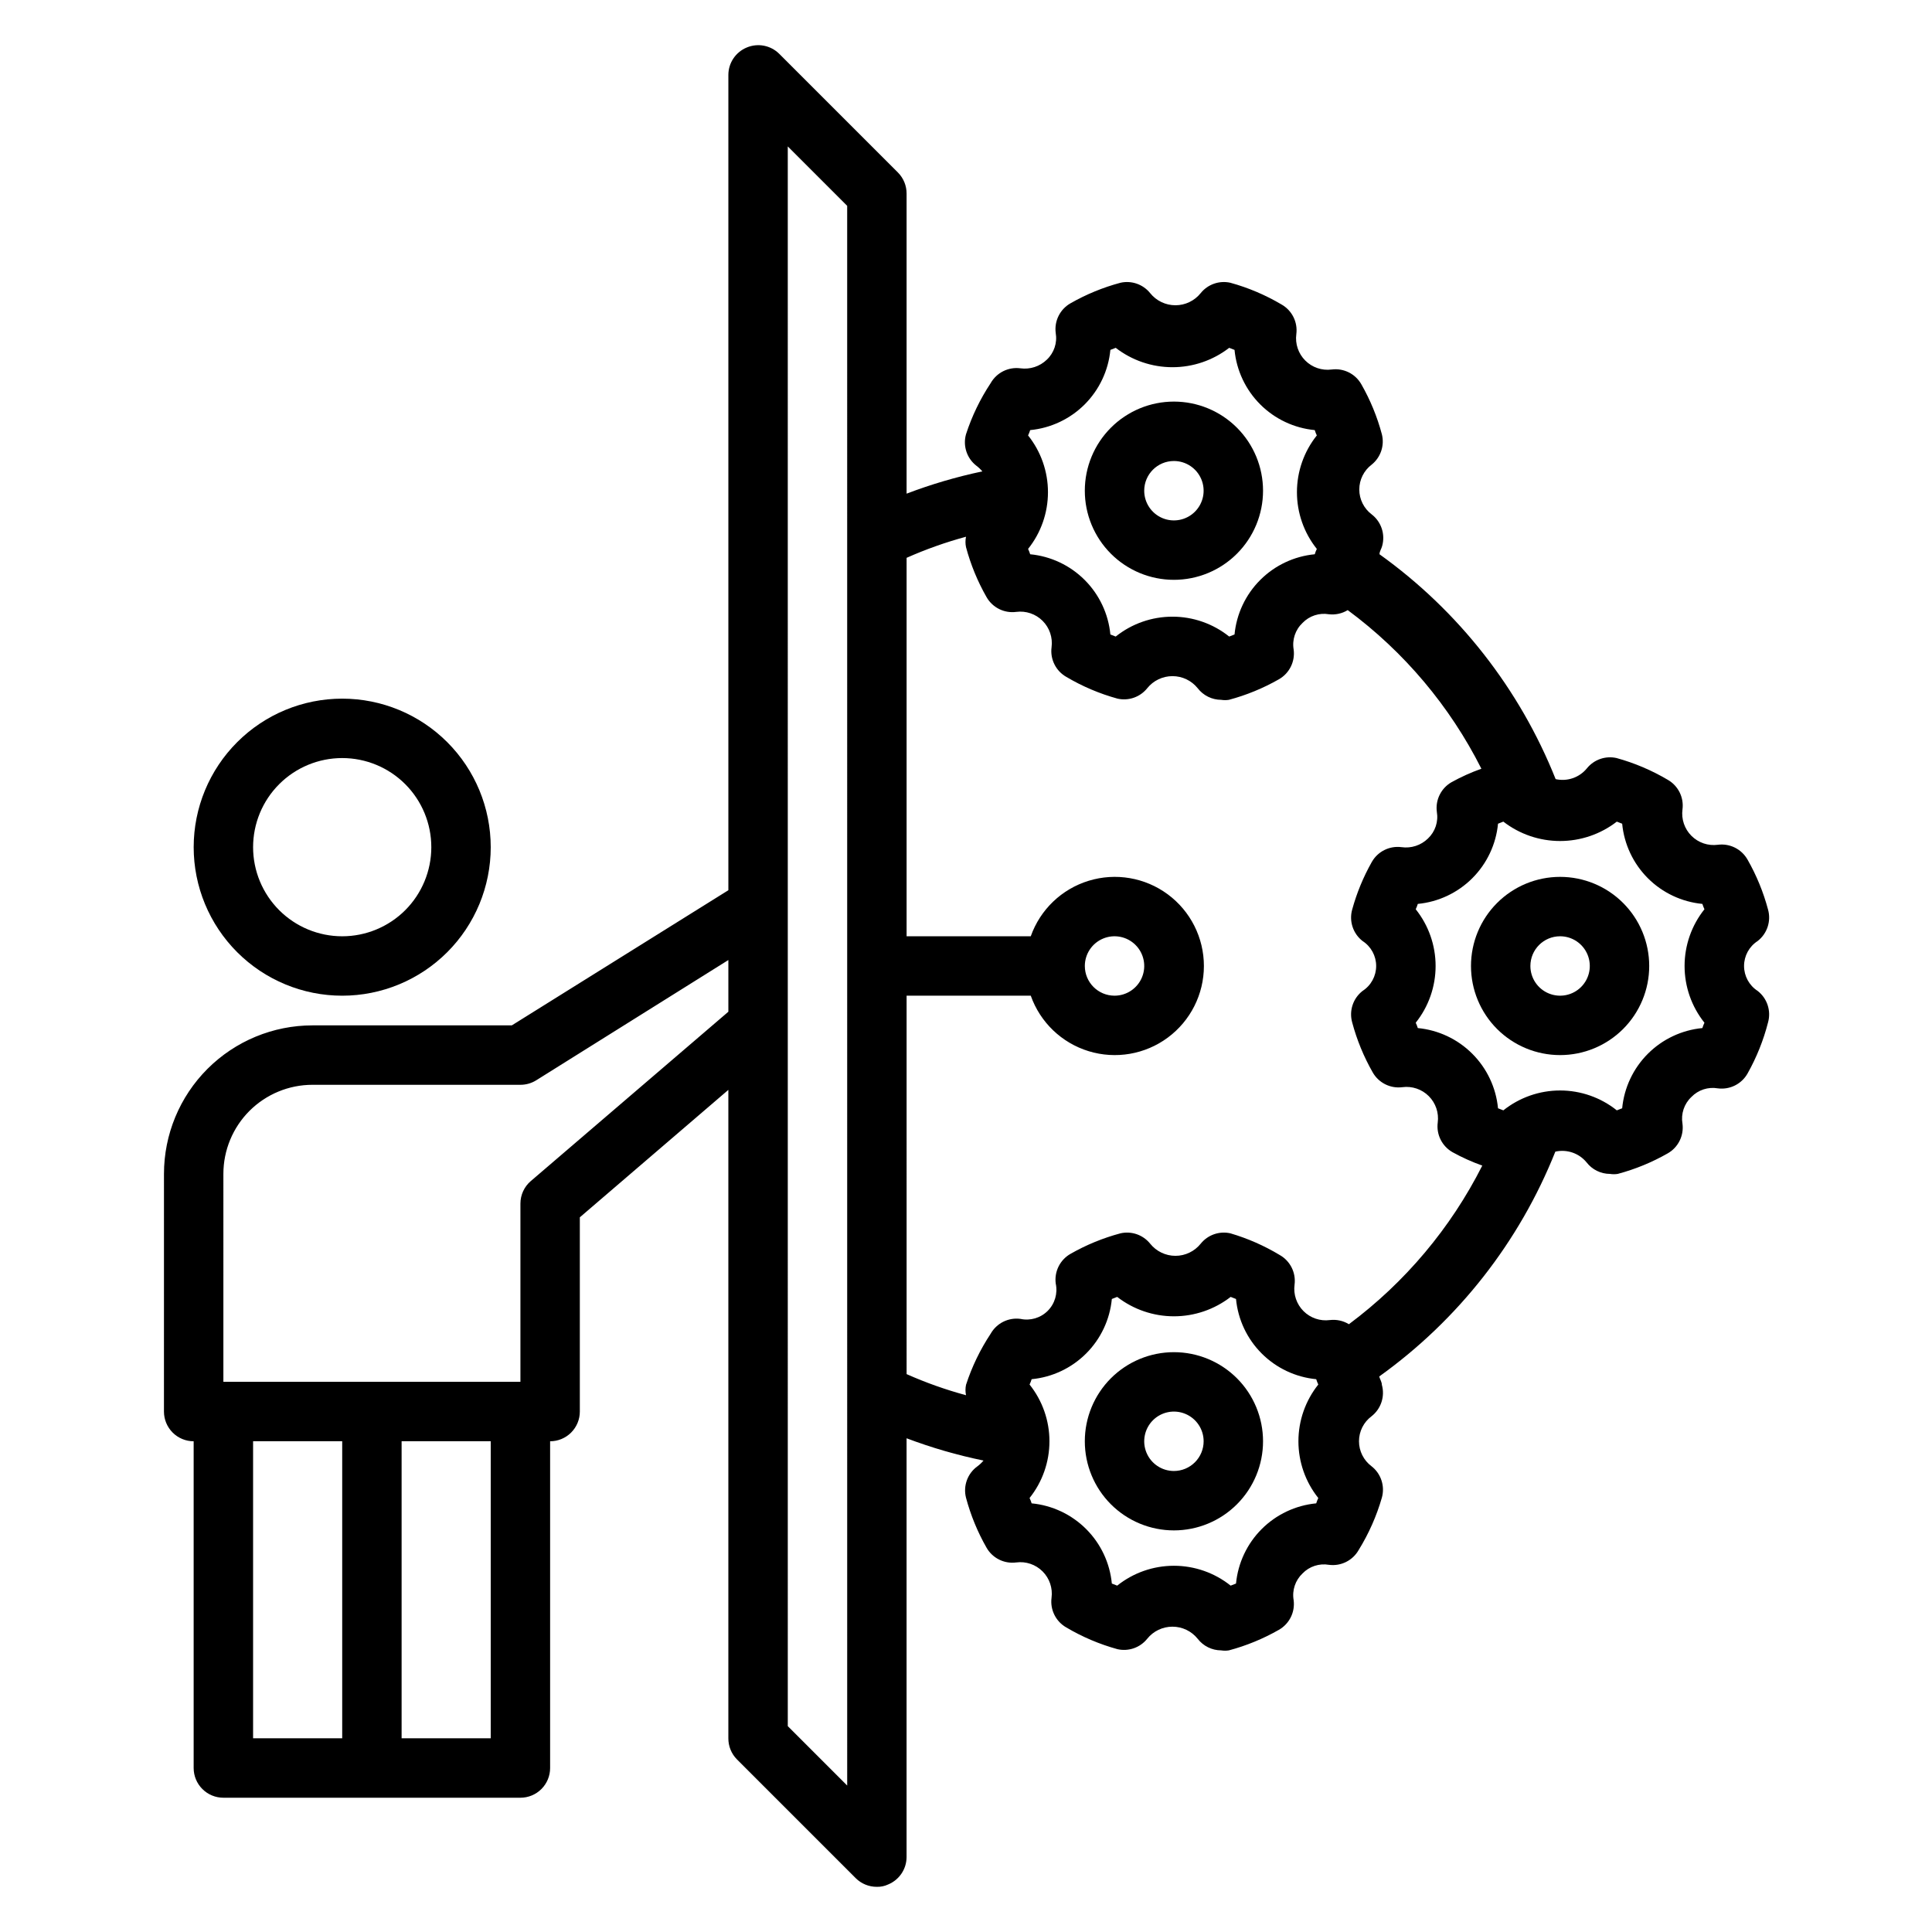 <?xml version="1.0" encoding="UTF-8"?>
<!-- Uploaded to: SVG Repo, www.svgrepo.com, Generator: SVG Repo Mixer Tools -->
<svg fill="#000000" width="800px" height="800px" version="1.1" viewBox="144 144 512 512" xmlns="http://www.w3.org/2000/svg">
 <g>
  <path d="m187.45 518.08c0 2.09 0.832 4.09 2.305 5.566 1.477 1.477 3.481 2.305 5.566 2.305v86.594c0 2.09 0.832 4.09 2.309 5.566 1.477 1.477 3.477 2.305 5.566 2.305h78.719c2.09 0 4.09-0.828 5.566-2.305s2.305-3.477 2.305-5.566v-86.594c2.09 0 4.09-0.828 5.566-2.305 1.477-1.477 2.309-3.477 2.309-5.566v-51.48l39.359-33.77v171.84c-0.012 2.09 0.809 4.102 2.281 5.59l31.488 31.488c1.484 1.473 3.496 2.293 5.59 2.281 1.031 0.027 2.059-0.188 2.992-0.629 2.938-1.207 4.863-4.066 4.879-7.242v-111c6.629 2.504 13.449 4.481 20.391 5.902-0.465 0.559-0.996 1.062-1.574 1.496-2.648 1.883-3.867 5.195-3.07 8.344 1.234 4.625 3.059 9.07 5.43 13.227 1.578 2.793 4.691 4.352 7.871 3.938 2.574-0.344 5.16 0.535 6.996 2.371 1.836 1.836 2.715 4.422 2.375 6.996-0.418 3.18 1.141 6.293 3.934 7.871 4.238 2.508 8.793 4.438 13.539 5.746 2.938 0.66 5.992-0.406 7.875-2.754 1.625-2.031 4.09-3.211 6.691-3.211 2.602 0 5.062 1.18 6.688 3.211 1.488 1.93 3.785 3.062 6.223 3.07 0.676 0.109 1.367 0.109 2.043 0 4.625-1.234 9.07-3.062 13.227-5.434 2.793-1.578 4.352-4.691 3.938-7.871-0.457-2.609 0.434-5.269 2.359-7.086 1.812-1.875 4.438-2.727 7.008-2.281 3.18 0.414 6.293-1.145 7.871-3.938 2.668-4.316 4.734-8.977 6.141-13.855 0.863-3.082-0.227-6.379-2.754-8.344-2.082-1.559-3.309-4.012-3.309-6.613 0-2.602 1.227-5.051 3.309-6.609 2.527-1.965 3.617-5.262 2.754-8.348 0-0.707-0.473-1.418-0.707-2.203 20.938-14.988 37.141-35.672 46.68-59.59 3.07-0.688 6.266 0.406 8.266 2.832 1.484 1.934 3.781 3.066 6.219 3.07 0.68 0.109 1.367 0.109 2.047 0 4.625-1.234 9.066-3.059 13.227-5.43 2.793-1.578 4.348-4.691 3.934-7.871-0.453-2.609 0.434-5.273 2.363-7.086 1.812-1.875 4.438-2.731 7.004-2.285 3.184 0.414 6.297-1.141 7.875-3.934 2.394-4.258 4.223-8.809 5.43-13.539 0.863-3.086-0.227-6.383-2.754-8.348-2.246-1.449-3.602-3.938-3.602-6.609 0-2.676 1.355-5.164 3.602-6.613 2.527-1.965 3.617-5.262 2.754-8.344-1.234-4.625-3.059-9.07-5.43-13.227-1.578-2.793-4.691-4.352-7.875-3.938-2.574 0.344-5.16-0.535-6.996-2.371-1.836-1.836-2.711-4.422-2.371-6.996 0.414-3.18-1.141-6.293-3.934-7.871-4.242-2.504-8.793-4.438-13.543-5.746-2.934-0.66-5.988 0.406-7.871 2.754-2 2.43-5.195 3.523-8.266 2.836-9.539-23.922-25.742-44.602-46.68-59.594 0-0.789 0.551-1.496 0.707-2.203 0.863-3.082-0.227-6.383-2.754-8.344-2.082-1.562-3.309-4.012-3.309-6.613 0-2.602 1.227-5.051 3.309-6.613 2.375-1.926 3.422-5.059 2.676-8.027-1.234-4.625-3.059-9.07-5.434-13.227-1.574-2.793-4.688-4.348-7.871-3.934-2.574 0.34-5.16-0.539-6.996-2.375-1.836-1.836-2.711-4.422-2.371-6.992 0.414-3.184-1.141-6.297-3.938-7.875-4.238-2.504-8.789-4.438-13.539-5.746-2.934-0.66-5.988 0.41-7.871 2.754-1.629 2.031-4.09 3.211-6.691 3.211-2.602 0-5.062-1.18-6.691-3.211-1.883-2.344-4.938-3.414-7.871-2.754-4.625 1.234-9.07 3.062-13.227 5.434-2.793 1.574-4.348 4.691-3.934 7.871 0.453 2.609-0.434 5.269-2.363 7.086-1.859 1.793-4.445 2.637-7.004 2.281-3.184-0.414-6.297 1.145-7.875 3.938-2.777 4.195-4.977 8.75-6.531 13.539-0.867 3.082 0.223 6.383 2.754 8.344 0.582 0.438 1.109 0.938 1.574 1.496-6.836 1.441-13.547 3.414-20.074 5.902v-79.508c0.012-2.09-0.809-4.102-2.281-5.586l-31.488-31.488c-2.266-2.234-5.648-2.887-8.582-1.656-2.938 1.211-4.863 4.066-4.879 7.242v216.09l-57.387 35.816h-52.824c-10.438 0-20.449 4.148-27.832 11.527-7.379 7.383-11.527 17.395-11.527 27.832zm305.91 22.906v0.004c-0.215 0.457-0.398 0.93-0.551 1.414-5.457 0.523-10.566 2.934-14.445 6.809-3.879 3.879-6.285 8.988-6.809 14.445l-1.418 0.551c-4.269-3.41-9.57-5.266-15.035-5.266-5.465 0-10.766 1.855-15.035 5.266l-1.418-0.551c-0.523-5.457-2.93-10.566-6.809-14.445-3.879-3.875-8.984-6.285-14.445-6.809-0.148-0.484-0.332-0.957-0.551-1.414 3.41-4.269 5.269-9.574 5.269-15.039 0-5.461-1.859-10.766-5.269-15.035 0.219-0.457 0.402-0.93 0.551-1.414 5.461-0.523 10.566-2.934 14.445-6.812 3.879-3.875 6.285-8.984 6.809-14.445l1.418-0.551c4.305 3.332 9.594 5.141 15.035 5.141 5.445 0 10.734-1.809 15.035-5.141l1.418 0.551c0.523 5.461 2.93 10.57 6.809 14.445 3.879 3.879 8.988 6.289 14.445 6.812 0.152 0.484 0.336 0.957 0.551 1.414-3.41 4.269-5.266 9.574-5.266 15.035 0 5.465 1.855 10.77 5.266 15.039zm49.043-179.25v0.004c4.305 3.332 9.594 5.137 15.035 5.137 5.445 0 10.734-1.805 15.035-5.137l1.418 0.551c0.523 5.457 2.934 10.566 6.809 14.445 3.879 3.875 8.988 6.285 14.445 6.809 0.152 0.484 0.336 0.957 0.551 1.418-3.41 4.266-5.266 9.57-5.266 15.035 0 5.461 1.855 10.766 5.266 15.035-0.215 0.457-0.398 0.93-0.551 1.414-5.457 0.523-10.566 2.934-14.445 6.812-3.875 3.875-6.285 8.984-6.809 14.445l-1.418 0.551c-4.266-3.41-9.57-5.269-15.035-5.269-5.461 0-10.766 1.859-15.035 5.269l-1.418-0.551h0.004c-0.523-5.461-2.934-10.57-6.812-14.445-3.875-3.879-8.984-6.289-14.445-6.812-0.148-0.484-0.332-0.957-0.551-1.414 3.41-4.269 5.269-9.574 5.269-15.035 0-5.465-1.859-10.77-5.269-15.035 0.219-0.461 0.402-0.934 0.551-1.418 5.461-0.523 10.57-2.934 14.445-6.809 3.879-3.879 6.289-8.988 6.812-14.445zm-125.95-102.34c0.219-0.457 0.402-0.93 0.555-1.414 5.457-0.523 10.566-2.934 14.445-6.809 3.875-3.879 6.285-8.988 6.809-14.445l1.418-0.551h-0.004c4.305 3.332 9.594 5.137 15.039 5.137 5.441 0 10.73-1.805 15.035-5.137l1.418 0.551h-0.004c0.523 5.457 2.934 10.566 6.812 14.445 3.875 3.875 8.984 6.285 14.445 6.809 0.148 0.484 0.332 0.957 0.551 1.414-3.414 4.269-5.269 9.574-5.269 15.039 0 5.461 1.855 10.766 5.269 15.035-0.219 0.457-0.402 0.93-0.551 1.414-5.461 0.523-10.57 2.934-14.445 6.812-3.879 3.875-6.289 8.984-6.812 14.445l-1.418 0.551h0.004c-4.269-3.414-9.574-5.269-15.035-5.269-5.465 0-10.77 1.855-15.039 5.269l-1.418-0.551h0.004c-0.523-5.461-2.934-10.57-6.809-14.445-3.879-3.879-8.988-6.289-14.445-6.812-0.152-0.484-0.336-0.957-0.555-1.414 3.414-4.269 5.269-9.574 5.269-15.035 0-5.465-1.855-10.77-5.269-15.039zm-32.195 148.47h32.906c2.496 7.059 8.191 12.516 15.352 14.711 7.16 2.191 14.938 0.855 20.957-3.598s9.574-11.496 9.574-18.984-3.555-14.535-9.574-18.988-13.797-5.785-20.957-3.594c-7.16 2.191-12.855 7.648-15.352 14.707h-32.906v-100.29c5.098-2.266 10.359-4.133 15.746-5.59-0.191 0.91-0.191 1.848 0 2.758 1.234 4.621 3.059 9.066 5.43 13.223 1.578 2.793 4.691 4.352 7.871 3.938 2.574-0.34 5.16 0.535 6.996 2.371 1.836 1.836 2.715 4.422 2.375 6.996-0.418 3.18 1.141 6.297 3.934 7.871 4.238 2.508 8.793 4.441 13.539 5.746 2.938 0.664 5.992-0.406 7.875-2.754 1.625-2.027 4.09-3.207 6.691-3.207 2.602 0 5.062 1.18 6.688 3.207 1.488 1.93 3.785 3.066 6.223 3.07 0.676 0.109 1.367 0.109 2.043 0 4.625-1.234 9.07-3.059 13.227-5.43 2.793-1.578 4.352-4.691 3.938-7.875-0.457-2.606 0.434-5.269 2.359-7.082 1.812-1.875 4.438-2.731 7.008-2.285 1.73 0.191 3.473-0.195 4.957-1.102 14.938 11.047 27.07 25.445 35.426 42.035-2.715 0.965-5.348 2.148-7.871 3.543-2.793 1.578-4.352 4.691-3.938 7.875 0.453 2.606-0.434 5.269-2.359 7.082-1.855 1.809-4.445 2.652-7.008 2.285-3.18-0.414-6.297 1.141-7.871 3.934-2.242 3.973-3.988 8.199-5.195 12.598-0.863 3.082 0.223 6.379 2.754 8.344 2.246 1.449 3.602 3.938 3.602 6.613 0 2.672-1.355 5.16-3.602 6.609-2.531 1.965-3.617 5.262-2.754 8.348 1.234 4.621 3.059 9.066 5.43 13.223 1.578 2.793 4.691 4.352 7.871 3.938 2.574-0.34 5.16 0.535 6.996 2.371 1.836 1.836 2.715 4.422 2.375 6.996-0.414 3.18 1.141 6.293 3.934 7.871 2.523 1.395 5.156 2.578 7.871 3.543-8.367 16.559-20.469 30.949-35.344 42.035-1.508-0.922-3.281-1.309-5.039-1.102-2.574 0.344-5.16-0.535-6.996-2.371-1.836-1.836-2.711-4.422-2.371-6.996 0.414-3.18-1.141-6.293-3.934-7.871-4.094-2.469-8.484-4.398-13.07-5.746-2.934-0.664-5.988 0.406-7.871 2.754-1.629 2.027-4.09 3.211-6.691 3.211-2.602 0-5.062-1.184-6.691-3.211-1.883-2.348-4.938-3.418-7.871-2.754-4.625 1.234-9.07 3.059-13.227 5.43-2.793 1.578-4.348 4.691-3.934 7.875 0.57 2.617-0.23 5.344-2.125 7.242-1.898 1.895-4.625 2.695-7.242 2.125-3.184-0.414-6.297 1.141-7.875 3.934-2.777 4.199-4.977 8.754-6.531 13.539-0.191 0.91-0.191 1.848 0 2.758-5.387-1.457-10.648-3.324-15.746-5.59zm47.23-7.871h0.004c0-3.184 1.918-6.055 4.859-7.273s6.324-0.547 8.578 1.707c2.25 2.25 2.926 5.637 1.707 8.578-1.219 2.941-4.09 4.859-7.273 4.859-4.348 0-7.871-3.523-7.871-7.871zm-78.719-217.19 15.742 15.742 0.004 418.64-15.742-15.742zm-118.08 421.86h-23.617v-78.723h23.617zm39.359 0h-23.617v-78.723h23.617zm-70.848-149.57c0-6.262 2.488-12.27 6.914-16.699 4.43-4.426 10.438-6.914 16.699-6.914h55.105c1.473 0.004 2.918-0.406 4.172-1.184l50.934-31.879v13.699l-52.348 44.871-0.004-0.004c-1.746 1.496-2.754 3.68-2.754 5.984v47.23h-78.719z"/>
  <path d="m234.69 407.87c10.438 0 20.449-4.148 27.832-11.527 7.379-7.383 11.527-17.395 11.527-27.832 0-10.441-4.148-20.453-11.527-27.832-7.383-7.383-17.395-11.531-27.832-11.531-10.441 0-20.453 4.148-27.832 11.531-7.383 7.379-11.531 17.391-11.531 27.832 0 10.438 4.148 20.449 11.531 27.832 7.379 7.379 17.391 11.527 27.832 11.527zm0-62.977c6.262 0 12.27 2.488 16.699 6.918 4.426 4.426 6.914 10.434 6.914 16.699 0 6.262-2.488 12.27-6.914 16.699-4.43 4.426-10.438 6.914-16.699 6.914-6.266 0-12.273-2.488-16.699-6.914-4.43-4.43-6.918-10.438-6.918-16.699 0-6.266 2.488-12.273 6.918-16.699 4.426-4.43 10.434-6.918 16.699-6.918z"/>
  <path d="m557.44 423.61c6.266 0 12.273-2.488 16.699-6.914 4.43-4.43 6.918-10.438 6.918-16.699 0-6.266-2.488-12.273-6.918-16.699-4.426-4.43-10.434-6.918-16.699-6.918-6.262 0-12.27 2.488-16.699 6.918-4.426 4.426-6.914 10.434-6.914 16.699 0 6.262 2.488 12.27 6.914 16.699 4.43 4.426 10.438 6.914 16.699 6.914zm0-31.488c3.184 0 6.055 1.918 7.273 4.859s0.547 6.328-1.707 8.582c-2.25 2.25-5.637 2.922-8.578 1.703-2.941-1.215-4.859-4.086-4.859-7.269 0-4.348 3.523-7.875 7.871-7.875z"/>
  <path d="m455.1 297.66c6.266 0 12.27-2.488 16.699-6.918 4.43-4.43 6.918-10.438 6.918-16.699 0-6.266-2.488-12.27-6.918-16.699-4.43-4.43-10.434-6.918-16.699-6.918-6.262 0-12.27 2.488-16.699 6.918-4.426 4.43-6.914 10.434-6.914 16.699 0 6.262 2.488 12.27 6.914 16.699 4.43 4.43 10.438 6.918 16.699 6.918zm0-31.488c3.184 0 6.055 1.918 7.273 4.859s0.547 6.324-1.707 8.578c-2.25 2.25-5.637 2.926-8.578 1.707s-4.859-4.09-4.859-7.273c0-4.348 3.523-7.871 7.871-7.871z"/>
  <path d="m455.1 502.34c-6.262 0-12.27 2.488-16.699 6.914-4.426 4.43-6.914 10.438-6.914 16.699 0 6.266 2.488 12.273 6.914 16.699 4.43 4.43 10.438 6.918 16.699 6.918 6.266 0 12.27-2.488 16.699-6.918 4.43-4.426 6.918-10.434 6.918-16.699 0-6.262-2.488-12.27-6.918-16.699-4.43-4.426-10.434-6.914-16.699-6.914zm0 31.488c-3.184 0-6.055-1.918-7.273-4.859-1.215-2.941-0.543-6.328 1.707-8.582 2.254-2.25 5.637-2.922 8.578-1.703 2.945 1.219 4.863 4.086 4.863 7.269 0 2.09-0.832 4.09-2.309 5.566-1.477 1.477-3.477 2.309-5.566 2.309z"/>
 </g>
</svg>